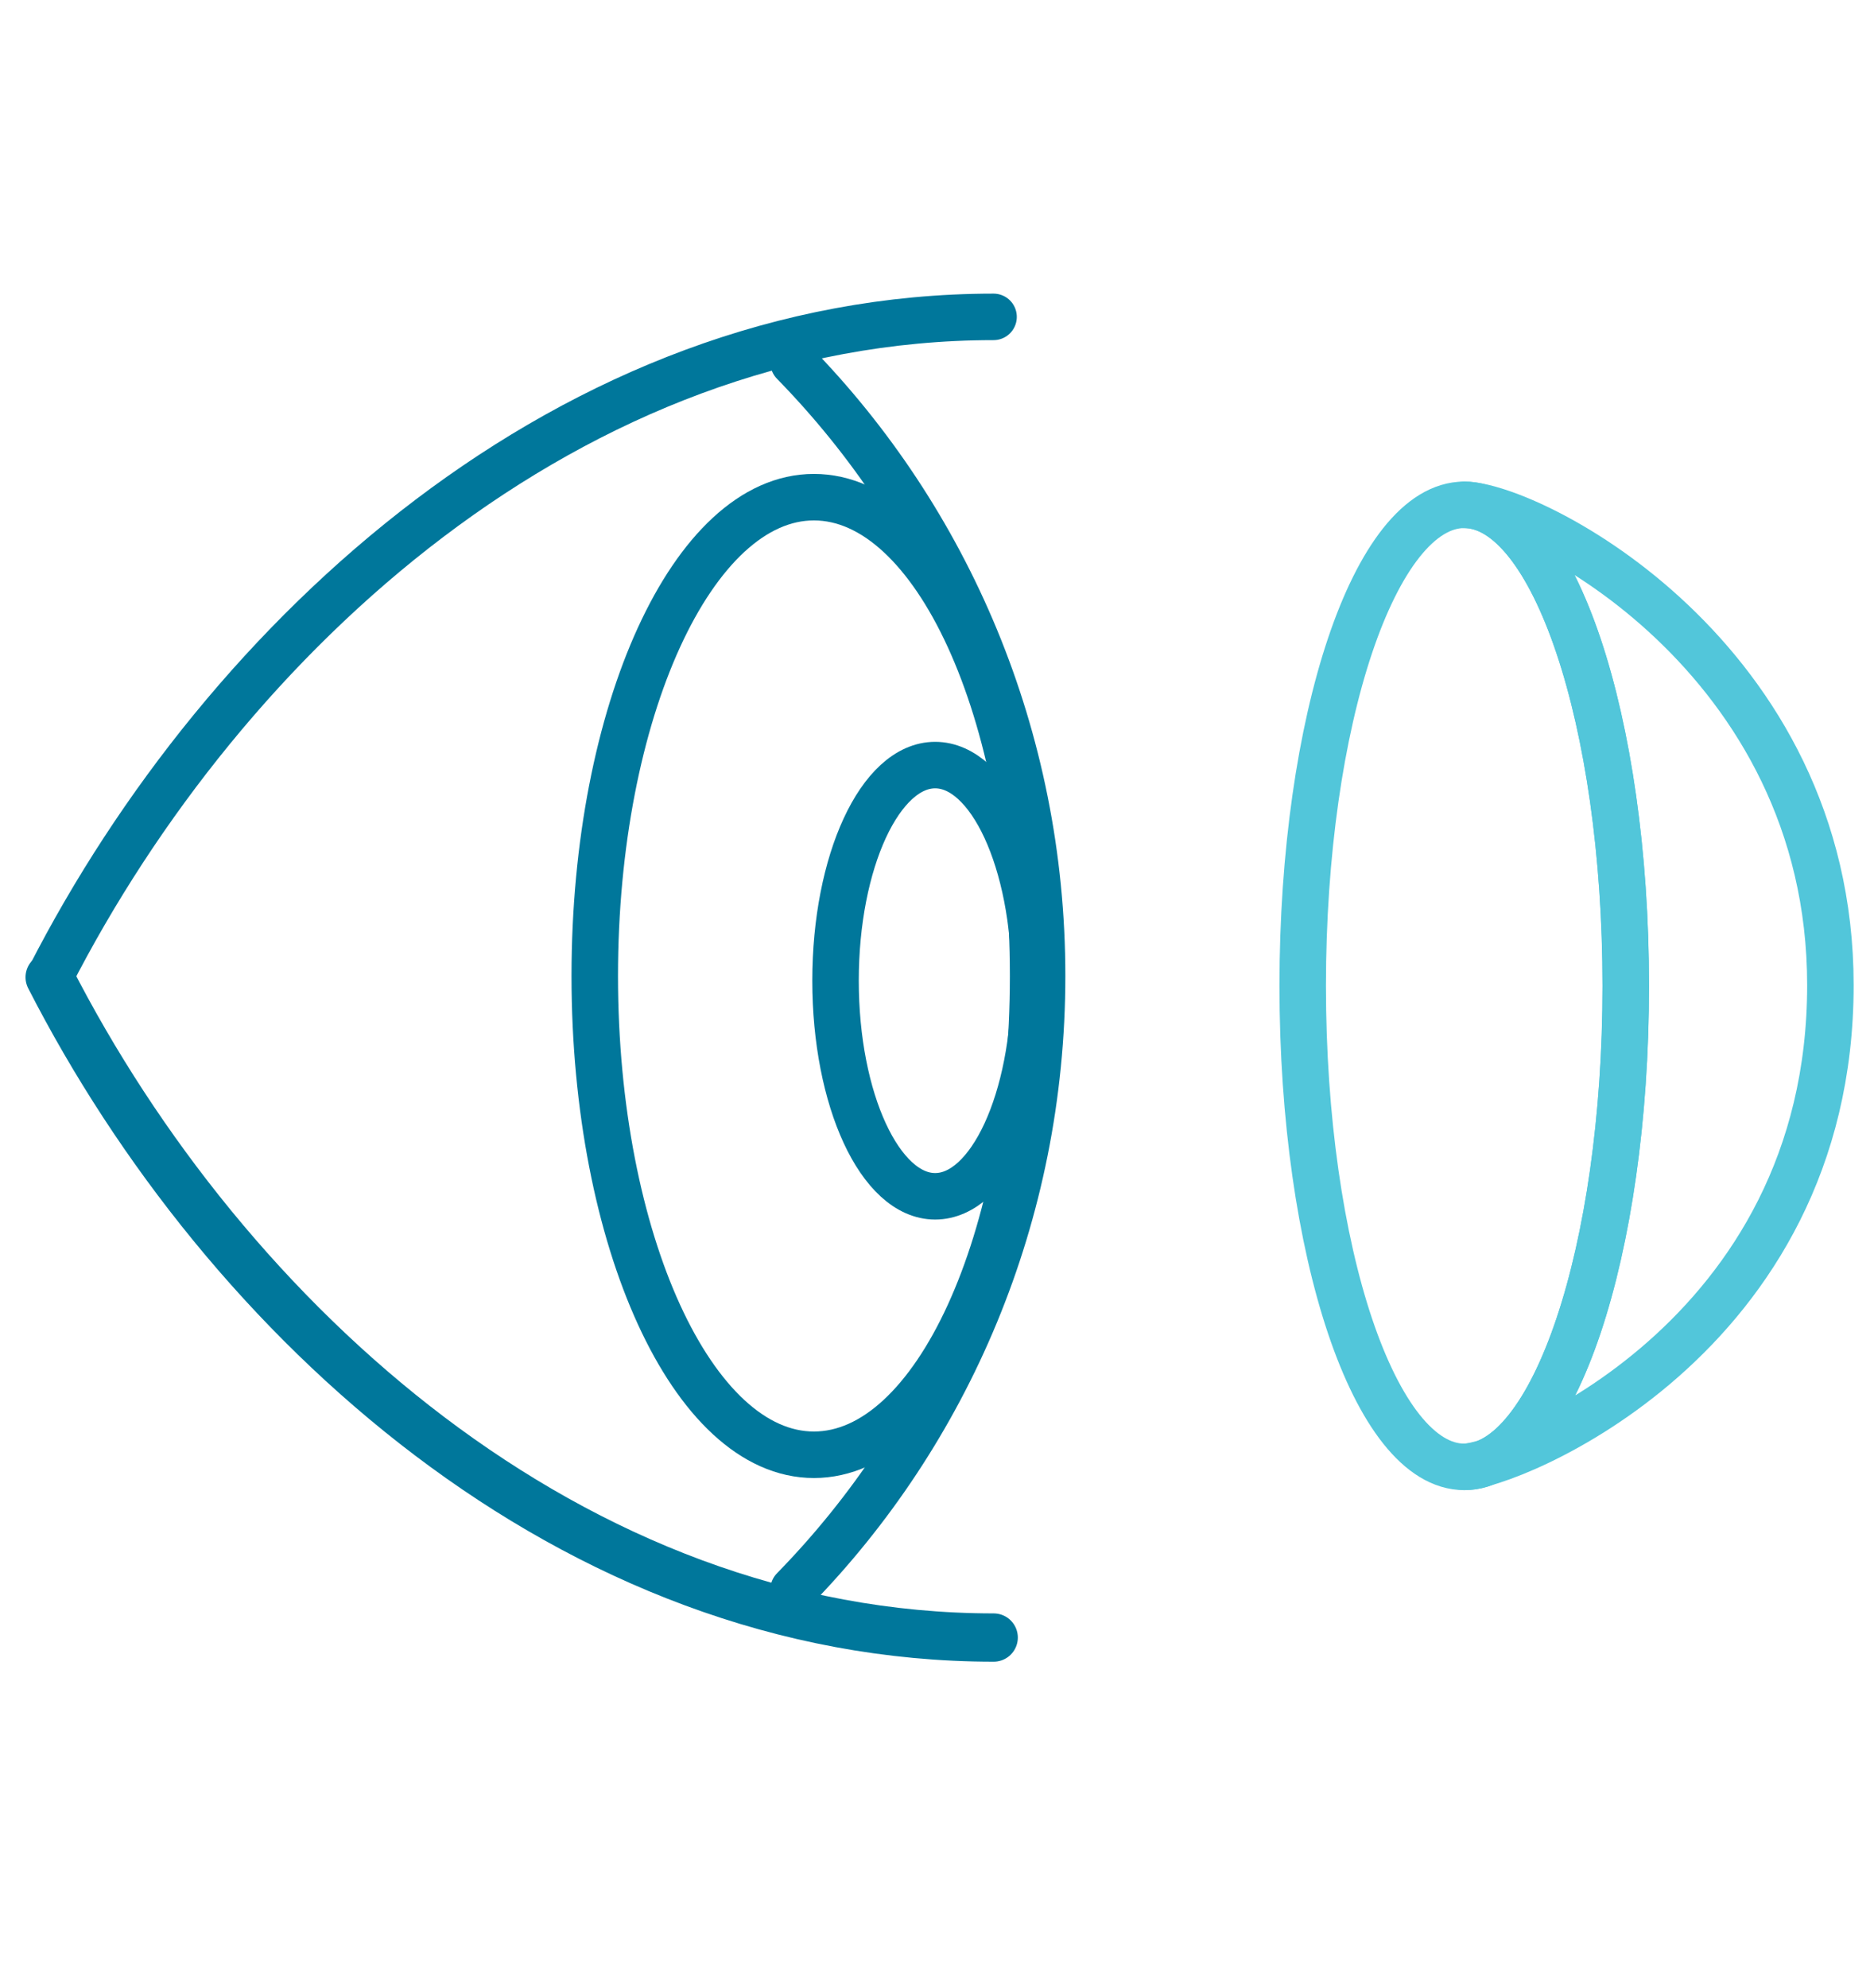 <svg width="83" height="88" viewBox="0 0 83 88" fill="none" xmlns="http://www.w3.org/2000/svg">
<g clip-path="url(#clip0_533_4803)">
<path d="M2.199 43.264C9.984 28.046 25.359 14.029 44.005 14.029" stroke="#00779B" stroke-width="2.059" stroke-linecap="round" stroke-linejoin="round"/>
<path d="M2.199 43.264C9.984 58.481 25.359 72.498 44.011 72.498" stroke="#00779B" stroke-width="2.138" stroke-linecap="round" stroke-linejoin="round"/>
<path d="M26.342 43.208C26.342 31.501 30.691 22.011 36.049 22.011C41.408 22.011 45.757 31.501 45.757 43.208C45.757 54.916 41.408 64.406 36.049 64.406C30.691 64.406 26.342 54.916 26.342 43.208Z" stroke="#00779B" stroke-width="2.059" stroke-miterlimit="10"/>
<path d="M37.006 43.418C37.006 38.146 38.983 33.872 41.418 33.872C43.854 33.872 45.831 38.146 45.831 43.418C45.831 48.69 43.854 52.963 41.418 52.963C38.983 52.963 37.006 48.69 37.006 43.418Z" stroke="#00779B" stroke-width="2.059" stroke-miterlimit="10"/>
<path d="M35.148 16.049C41.95 23.002 46.155 32.603 46.155 43.208C46.155 53.813 41.95 63.42 35.148 70.373" stroke="#00779B" stroke-width="2.059" stroke-linecap="round" stroke-linejoin="round"/>
<path d="M64.85 64.942C68.802 64.942 72.004 55.408 72.004 43.646C72.004 31.883 68.802 22.35 64.85 22.35C67.762 22.35 81.069 29.056 81.069 43.615C81.069 59.337 66.728 64.942 64.85 64.942Z" stroke="#52C6DA" stroke-width="2.059" stroke-linecap="round" stroke-linejoin="round"/>
<path d="M64.852 64.942C68.803 64.942 72.007 55.407 72.007 43.646C72.007 31.884 68.803 22.35 64.852 22.35C60.901 22.35 57.697 31.884 57.697 43.646C57.697 55.407 60.901 64.942 64.852 64.942Z" stroke="#52C6DA" stroke-width="2.059" stroke-linecap="round" stroke-linejoin="round"/>
</g>
<defs>
<clipPath id="clip0_533_4803">
<rect width="82.37" height="87.561" fill="white" transform="translate(0.445 0.001)"/>
</clipPath>
</defs>
</svg>
